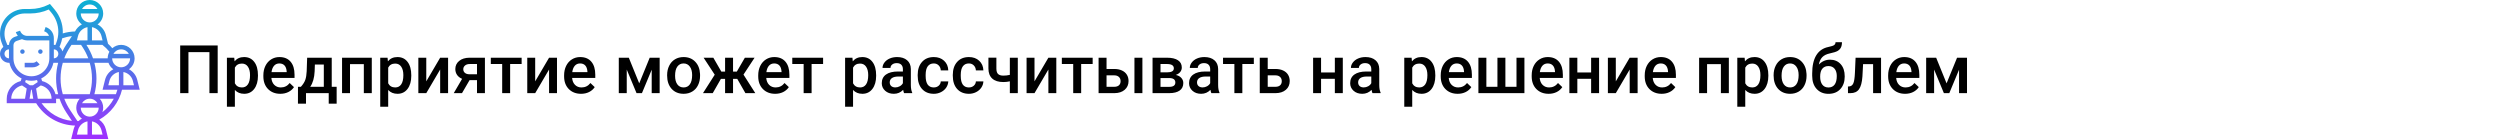 <?xml version="1.0" encoding="UTF-8"?> <svg xmlns="http://www.w3.org/2000/svg" width="1342" height="75" viewBox="0 0 1342 75" fill="none"> <rect width="1342" height="75" fill="white"></rect> <path d="M116.852 50H112.422V27.992H101.154V50H96.725V24.406H116.852V50ZM138.473 40.684C138.473 43.625 137.805 45.975 136.469 47.732C135.133 49.478 133.34 50.352 131.09 50.352C129.004 50.352 127.334 49.666 126.08 48.295V57.312H121.809V30.98H125.746L125.922 32.914C127.176 31.391 128.881 30.629 131.037 30.629C133.357 30.629 135.174 31.496 136.486 33.23C137.811 34.953 138.473 37.35 138.473 40.42V40.684ZM134.219 40.315C134.219 38.416 133.838 36.91 133.076 35.797C132.326 34.684 131.248 34.127 129.842 34.127C128.096 34.127 126.842 34.848 126.08 36.289V44.727C126.854 46.203 128.119 46.941 129.877 46.941C131.236 46.941 132.297 46.397 133.059 45.307C133.832 44.205 134.219 42.541 134.219 40.315ZM150.479 50.352C147.771 50.352 145.574 49.502 143.887 47.803C142.211 46.092 141.373 43.818 141.373 40.982V40.455C141.373 38.557 141.736 36.863 142.463 35.375C143.201 33.875 144.232 32.709 145.557 31.877C146.881 31.045 148.357 30.629 149.986 30.629C152.576 30.629 154.574 31.455 155.98 33.107C157.398 34.76 158.107 37.098 158.107 40.121V41.844H145.68C145.809 43.414 146.33 44.656 147.244 45.57C148.17 46.484 149.33 46.941 150.725 46.941C152.682 46.941 154.275 46.15 155.506 44.568L157.809 46.766C157.047 47.902 156.027 48.787 154.75 49.42C153.484 50.041 152.061 50.352 150.479 50.352ZM149.969 34.057C148.797 34.057 147.848 34.467 147.121 35.287C146.406 36.107 145.949 37.25 145.75 38.715H153.889V38.398C153.795 36.969 153.414 35.891 152.746 35.164C152.078 34.426 151.152 34.057 149.969 34.057ZM161.518 46.59C162.701 45.266 163.492 44.012 163.891 42.828C164.301 41.633 164.547 40.109 164.629 38.258L164.875 30.98H178.076V46.59H180.713V55.66H176.459V50H164.26V55.66H159.936L159.953 46.59H161.518ZM166.527 46.59H173.822V34.654H169.023L168.9 38.293C168.736 41.785 167.945 44.551 166.527 46.59ZM199.574 50H195.303V34.426H187.885V50H183.613V30.98H199.574V50ZM220.773 40.684C220.773 43.625 220.105 45.975 218.77 47.732C217.434 49.478 215.641 50.352 213.391 50.352C211.305 50.352 209.635 49.666 208.381 48.295V57.312H204.109V30.98H208.047L208.223 32.914C209.477 31.391 211.182 30.629 213.338 30.629C215.658 30.629 217.475 31.496 218.787 33.23C220.111 34.953 220.773 37.35 220.773 40.42V40.684ZM216.52 40.315C216.52 38.416 216.139 36.91 215.377 35.797C214.627 34.684 213.549 34.127 212.143 34.127C210.396 34.127 209.143 34.848 208.381 36.289V44.727C209.154 46.203 210.42 46.941 212.178 46.941C213.537 46.941 214.598 46.397 215.359 45.307C216.133 44.205 216.52 42.541 216.52 40.315ZM236.277 30.98H240.531V50H236.277V37.309L228.824 50H224.57V30.98H228.824V43.672L236.277 30.98ZM260.307 30.98V50H256.053V43.022H252.062L248.002 50H243.572L248.055 42.318C246.883 41.826 245.98 41.123 245.348 40.209C244.727 39.295 244.416 38.246 244.416 37.062C244.416 35.293 245.096 33.846 246.455 32.721C247.826 31.584 249.672 31.004 251.992 30.98H260.307ZM248.688 37.168C248.688 37.965 248.98 38.615 249.566 39.119C250.164 39.611 250.926 39.857 251.852 39.857H256.053V34.373H252.115C251.072 34.373 250.24 34.637 249.619 35.164C248.998 35.691 248.688 36.359 248.688 37.168ZM280.012 34.373H273.842V50H269.57V34.373H263.471V30.98H280.012V34.373ZM294.742 30.98H298.996V50H294.742V37.309L287.289 50H283.035V30.98H287.289V43.672L294.742 30.98ZM311.916 50.352C309.209 50.352 307.012 49.502 305.324 47.803C303.648 46.092 302.811 43.818 302.811 40.982V40.455C302.811 38.557 303.174 36.863 303.9 35.375C304.639 33.875 305.67 32.709 306.994 31.877C308.318 31.045 309.795 30.629 311.424 30.629C314.014 30.629 316.012 31.455 317.418 33.107C318.836 34.76 319.545 37.098 319.545 40.121V41.844H307.117C307.246 43.414 307.768 44.656 308.682 45.57C309.607 46.484 310.768 46.941 312.162 46.941C314.119 46.941 315.713 46.15 316.943 44.568L319.246 46.766C318.484 47.902 317.465 48.787 316.188 49.42C314.922 50.041 313.498 50.352 311.916 50.352ZM311.406 34.057C310.234 34.057 309.285 34.467 308.559 35.287C307.844 36.107 307.387 37.25 307.188 38.715H315.326V38.398C315.232 36.969 314.852 35.891 314.184 35.164C313.516 34.426 312.59 34.057 311.406 34.057ZM343.135 44.744L348.76 30.98H354.104V50H349.832V37.414L344.594 50H341.693L336.438 37.344V50H332.166V30.98H337.545L343.135 44.744ZM358.111 40.315C358.111 38.451 358.48 36.775 359.219 35.287C359.957 33.787 360.994 32.639 362.33 31.842C363.666 31.033 365.201 30.629 366.936 30.629C369.502 30.629 371.582 31.455 373.176 33.107C374.781 34.76 375.648 36.951 375.777 39.682L375.795 40.684C375.795 42.559 375.432 44.234 374.705 45.711C373.99 47.188 372.959 48.33 371.611 49.139C370.275 49.947 368.729 50.352 366.971 50.352C364.287 50.352 362.137 49.461 360.52 47.68C358.914 45.887 358.111 43.502 358.111 40.525V40.315ZM362.383 40.684C362.383 42.641 362.787 44.176 363.596 45.289C364.404 46.391 365.529 46.941 366.971 46.941C368.412 46.941 369.531 46.379 370.328 45.254C371.137 44.129 371.541 42.482 371.541 40.315C371.541 38.393 371.125 36.869 370.293 35.744C369.473 34.619 368.354 34.057 366.936 34.057C365.541 34.057 364.434 34.613 363.613 35.727C362.793 36.828 362.383 38.48 362.383 40.684ZM395.764 42.353H393.496V50H389.225V42.353H386.975L382.598 50H377.359L383.67 40.103L377.693 30.98H382.914L387.221 38.451H389.225V30.98H393.496V38.451H395.518L399.842 30.98H405.062L399.104 40.051L405.449 50H400.141L395.764 42.353ZM416.119 50.352C413.412 50.352 411.215 49.502 409.527 47.803C407.852 46.092 407.014 43.818 407.014 40.982V40.455C407.014 38.557 407.377 36.863 408.104 35.375C408.842 33.875 409.873 32.709 411.197 31.877C412.521 31.045 413.998 30.629 415.627 30.629C418.217 30.629 420.215 31.455 421.621 33.107C423.039 34.76 423.748 37.098 423.748 40.121V41.844H411.32C411.449 43.414 411.971 44.656 412.885 45.57C413.811 46.484 414.971 46.941 416.365 46.941C418.322 46.941 419.916 46.15 421.146 44.568L423.449 46.766C422.688 47.902 421.668 48.787 420.391 49.42C419.125 50.041 417.701 50.352 416.119 50.352ZM415.609 34.057C414.438 34.057 413.488 34.467 412.762 35.287C412.047 36.107 411.59 37.25 411.391 38.715H419.529V38.398C419.436 36.969 419.055 35.891 418.387 35.164C417.719 34.426 416.793 34.057 415.609 34.057ZM441.836 34.373H435.666V50H431.395V34.373H425.295V30.98H441.836V34.373ZM470.312 40.684C470.312 43.625 469.645 45.975 468.309 47.732C466.973 49.478 465.18 50.352 462.93 50.352C460.844 50.352 459.174 49.666 457.92 48.295V57.312H453.648V30.98H457.586L457.762 32.914C459.016 31.391 460.721 30.629 462.877 30.629C465.197 30.629 467.014 31.496 468.326 33.23C469.65 34.953 470.312 37.35 470.312 40.42V40.684ZM466.059 40.315C466.059 38.416 465.678 36.91 464.916 35.797C464.166 34.684 463.088 34.127 461.682 34.127C459.936 34.127 458.682 34.848 457.92 36.289V44.727C458.693 46.203 459.959 46.941 461.717 46.941C463.076 46.941 464.137 46.397 464.898 45.307C465.672 44.205 466.059 42.541 466.059 40.315ZM485.307 50C485.119 49.637 484.955 49.045 484.814 48.225C483.455 49.643 481.791 50.352 479.822 50.352C477.912 50.352 476.354 49.807 475.146 48.717C473.939 47.627 473.336 46.279 473.336 44.674C473.336 42.647 474.086 41.094 475.586 40.016C477.098 38.926 479.254 38.381 482.055 38.381H484.674V37.133C484.674 36.148 484.398 35.363 483.848 34.777C483.297 34.18 482.459 33.881 481.334 33.881C480.361 33.881 479.564 34.127 478.943 34.619C478.322 35.1 478.012 35.715 478.012 36.465H473.74C473.74 35.422 474.086 34.449 474.777 33.547C475.469 32.633 476.406 31.918 477.59 31.402C478.785 30.887 480.115 30.629 481.58 30.629C483.807 30.629 485.582 31.191 486.906 32.316C488.23 33.43 488.91 35 488.945 37.027V45.605C488.945 47.316 489.186 48.682 489.666 49.701V50H485.307ZM480.613 46.924C481.457 46.924 482.248 46.719 482.986 46.309C483.736 45.898 484.299 45.348 484.674 44.656V41.07H482.371C480.789 41.07 479.6 41.346 478.803 41.897C478.006 42.447 477.607 43.227 477.607 44.234C477.607 45.055 477.877 45.711 478.416 46.203C478.967 46.684 479.699 46.924 480.613 46.924ZM501.232 46.941C502.299 46.941 503.184 46.631 503.887 46.01C504.59 45.389 504.965 44.621 505.012 43.707H509.037C508.99 44.891 508.621 45.998 507.93 47.029C507.238 48.049 506.301 48.857 505.117 49.455C503.934 50.053 502.656 50.352 501.285 50.352C498.625 50.352 496.516 49.49 494.957 47.768C493.398 46.045 492.619 43.666 492.619 40.631V40.191C492.619 37.297 493.393 34.982 494.939 33.248C496.486 31.502 498.596 30.629 501.268 30.629C503.529 30.629 505.369 31.291 506.787 32.615C508.217 33.928 508.967 35.656 509.037 37.801H505.012C504.965 36.711 504.59 35.815 503.887 35.111C503.195 34.408 502.311 34.057 501.232 34.057C499.85 34.057 498.783 34.56 498.033 35.568C497.283 36.565 496.902 38.082 496.891 40.121V40.807C496.891 42.869 497.26 44.41 497.998 45.43C498.748 46.438 499.826 46.941 501.232 46.941ZM520.076 46.941C521.143 46.941 522.027 46.631 522.73 46.01C523.434 45.389 523.809 44.621 523.855 43.707H527.881C527.834 44.891 527.465 45.998 526.773 47.029C526.082 48.049 525.145 48.857 523.961 49.455C522.777 50.053 521.5 50.352 520.129 50.352C517.469 50.352 515.359 49.49 513.801 47.768C512.242 46.045 511.463 43.666 511.463 40.631V40.191C511.463 37.297 512.236 34.982 513.783 33.248C515.33 31.502 517.439 30.629 520.111 30.629C522.373 30.629 524.213 31.291 525.631 32.615C527.061 33.928 527.811 35.656 527.881 37.801H523.855C523.809 36.711 523.434 35.815 522.73 35.111C522.039 34.408 521.154 34.057 520.076 34.057C518.693 34.057 517.627 34.56 516.877 35.568C516.127 36.565 515.746 38.082 515.734 40.121V40.807C515.734 42.869 516.104 44.41 516.842 45.43C517.592 46.438 518.67 46.941 520.076 46.941ZM546.355 50H542.084V43.654C540.982 43.912 539.822 44.041 538.604 44.041C536.002 44.041 534.016 43.42 532.645 42.178C531.273 40.924 530.588 39.131 530.588 36.799V30.963H534.859V36.799C534.859 38.182 535.164 39.16 535.773 39.734C536.395 40.309 537.338 40.596 538.604 40.596C539.752 40.596 540.912 40.461 542.084 40.191V30.98H546.355V50ZM562.773 30.98H567.027V50H562.773V37.309L555.32 50H551.066V30.98H555.32V43.672L562.773 30.98ZM586.539 34.373H580.369V50H576.098V34.373H569.998V30.98H586.539V34.373ZM593.992 37.027H598.176C599.734 37.027 601.094 37.297 602.254 37.836C603.414 38.375 604.293 39.131 604.891 40.103C605.5 41.076 605.805 42.207 605.805 43.496C605.805 45.453 605.113 47.023 603.73 48.207C602.348 49.391 600.508 49.988 598.211 50H589.721V30.98H593.992V37.027ZM613.24 50H608.969V30.98H613.24V50ZM593.992 40.455V46.59H598.158C599.201 46.59 600.021 46.332 600.619 45.816C601.229 45.289 601.533 44.545 601.533 43.584C601.533 42.623 601.234 41.867 600.637 41.316C600.051 40.754 599.254 40.467 598.246 40.455H593.992ZM618.689 50V30.98H626.406C629.008 30.98 630.988 31.438 632.348 32.352C633.707 33.254 634.387 34.555 634.387 36.254C634.387 37.133 634.111 37.924 633.561 38.627C633.021 39.318 632.219 39.852 631.152 40.227C632.395 40.484 633.379 41.006 634.105 41.791C634.832 42.576 635.195 43.502 635.195 44.568C635.195 46.338 634.539 47.685 633.227 48.611C631.926 49.537 630.051 50 627.602 50H618.689ZM622.961 41.897V46.625H627.637C629.828 46.625 630.924 45.84 630.924 44.27C630.924 42.688 629.811 41.897 627.584 41.897H622.961ZM622.961 38.838H626.477C628.902 38.838 630.115 38.123 630.115 36.693C630.115 35.193 628.967 34.42 626.67 34.373H622.961V38.838ZM650.26 50C650.072 49.637 649.908 49.045 649.768 48.225C648.408 49.643 646.744 50.352 644.775 50.352C642.865 50.352 641.307 49.807 640.1 48.717C638.893 47.627 638.289 46.279 638.289 44.674C638.289 42.647 639.039 41.094 640.539 40.016C642.051 38.926 644.207 38.381 647.008 38.381H649.627V37.133C649.627 36.148 649.352 35.363 648.801 34.777C648.25 34.18 647.412 33.881 646.287 33.881C645.314 33.881 644.518 34.127 643.896 34.619C643.275 35.1 642.965 35.715 642.965 36.465H638.693C638.693 35.422 639.039 34.449 639.73 33.547C640.422 32.633 641.359 31.918 642.543 31.402C643.738 30.887 645.068 30.629 646.533 30.629C648.76 30.629 650.535 31.191 651.859 32.316C653.184 33.43 653.863 35 653.898 37.027V45.605C653.898 47.316 654.139 48.682 654.619 49.701V50H650.26ZM645.566 46.924C646.41 46.924 647.201 46.719 647.939 46.309C648.689 45.898 649.252 45.348 649.627 44.656V41.07H647.324C645.742 41.07 644.553 41.346 643.756 41.897C642.959 42.447 642.561 43.227 642.561 44.234C642.561 45.055 642.83 45.711 643.369 46.203C643.92 46.684 644.652 46.924 645.566 46.924ZM673.059 34.373H666.889V50H662.617V34.373H656.518V30.98H673.059V34.373ZM680.512 37.027H684.695C686.254 37.027 687.613 37.297 688.773 37.836C689.934 38.375 690.812 39.131 691.41 40.103C692.02 41.076 692.324 42.207 692.324 43.496C692.324 45.453 691.633 47.023 690.25 48.207C688.867 49.391 687.027 49.988 684.73 50H676.24V30.98H680.512V37.027ZM680.512 40.455V46.59H684.678C685.721 46.59 686.541 46.332 687.139 45.816C687.748 45.289 688.053 44.545 688.053 43.584C688.053 42.623 687.754 41.867 687.156 41.316C686.57 40.754 685.773 40.467 684.766 40.455H680.512ZM720.818 50H716.547V42.318H709.146V50H704.875V30.98H709.146V38.908H716.547V30.98H720.818V50ZM736.744 50C736.557 49.637 736.393 49.045 736.252 48.225C734.893 49.643 733.229 50.352 731.26 50.352C729.35 50.352 727.791 49.807 726.584 48.717C725.377 47.627 724.773 46.279 724.773 44.674C724.773 42.647 725.523 41.094 727.023 40.016C728.535 38.926 730.691 38.381 733.492 38.381H736.111V37.133C736.111 36.148 735.836 35.363 735.285 34.777C734.734 34.18 733.896 33.881 732.771 33.881C731.799 33.881 731.002 34.127 730.381 34.619C729.76 35.1 729.449 35.715 729.449 36.465H725.178C725.178 35.422 725.523 34.449 726.215 33.547C726.906 32.633 727.844 31.918 729.027 31.402C730.223 30.887 731.553 30.629 733.018 30.629C735.244 30.629 737.02 31.191 738.344 32.316C739.668 33.43 740.348 35 740.383 37.027V45.605C740.383 47.316 740.623 48.682 741.104 49.701V50H736.744ZM732.051 46.924C732.895 46.924 733.686 46.719 734.424 46.309C735.174 45.898 735.736 45.348 736.111 44.656V41.07H733.809C732.227 41.07 731.037 41.346 730.24 41.897C729.443 42.447 729.045 43.227 729.045 44.234C729.045 45.055 729.314 45.711 729.854 46.203C730.404 46.684 731.137 46.924 732.051 46.924ZM770.477 40.684C770.477 43.625 769.809 45.975 768.473 47.732C767.137 49.478 765.344 50.352 763.094 50.352C761.008 50.352 759.338 49.666 758.084 48.295V57.312H753.812V30.98H757.75L757.926 32.914C759.18 31.391 760.885 30.629 763.041 30.629C765.361 30.629 767.178 31.496 768.49 33.23C769.814 34.953 770.477 37.35 770.477 40.42V40.684ZM766.223 40.315C766.223 38.416 765.842 36.91 765.08 35.797C764.33 34.684 763.252 34.127 761.846 34.127C760.1 34.127 758.846 34.848 758.084 36.289V44.727C758.857 46.203 760.123 46.941 761.881 46.941C763.24 46.941 764.301 46.397 765.062 45.307C765.836 44.205 766.223 42.541 766.223 40.315ZM782.482 50.352C779.775 50.352 777.578 49.502 775.891 47.803C774.215 46.092 773.377 43.818 773.377 40.982V40.455C773.377 38.557 773.74 36.863 774.467 35.375C775.205 33.875 776.236 32.709 777.561 31.877C778.885 31.045 780.361 30.629 781.99 30.629C784.58 30.629 786.578 31.455 787.984 33.107C789.402 34.76 790.111 37.098 790.111 40.121V41.844H777.684C777.812 43.414 778.334 44.656 779.248 45.57C780.174 46.484 781.334 46.941 782.729 46.941C784.686 46.941 786.279 46.15 787.51 44.568L789.812 46.766C789.051 47.902 788.031 48.787 786.754 49.42C785.488 50.041 784.064 50.352 782.482 50.352ZM781.973 34.057C780.801 34.057 779.852 34.467 779.125 35.287C778.41 36.107 777.953 37.25 777.754 38.715H785.893V38.398C785.799 36.969 785.418 35.891 784.75 35.164C784.082 34.426 783.156 34.057 781.973 34.057ZM797.881 30.98V46.59H803.822V30.98H808.094V46.59H814.053V30.98H818.307V50H793.609V30.98H797.881ZM831.314 50.352C828.607 50.352 826.41 49.502 824.723 47.803C823.047 46.092 822.209 43.818 822.209 40.982V40.455C822.209 38.557 822.572 36.863 823.299 35.375C824.037 33.875 825.068 32.709 826.393 31.877C827.717 31.045 829.193 30.629 830.822 30.629C833.412 30.629 835.41 31.455 836.816 33.107C838.234 34.76 838.943 37.098 838.943 40.121V41.844H826.516C826.645 43.414 827.166 44.656 828.08 45.57C829.006 46.484 830.166 46.941 831.561 46.941C833.518 46.941 835.111 46.15 836.342 44.568L838.645 46.766C837.883 47.902 836.863 48.787 835.586 49.42C834.32 50.041 832.896 50.352 831.314 50.352ZM830.805 34.057C829.633 34.057 828.684 34.467 827.957 35.287C827.242 36.107 826.785 37.25 826.586 38.715H834.725V38.398C834.631 36.969 834.25 35.891 833.582 35.164C832.914 34.426 831.988 34.057 830.805 34.057ZM858.385 50H854.113V42.318H846.713V50H842.441V30.98H846.713V38.908H854.113V30.98H858.385V50ZM874.82 30.98H879.074V50H874.82V37.309L867.367 50H863.113V30.98H867.367V43.672L874.82 30.98ZM891.994 50.352C889.287 50.352 887.09 49.502 885.402 47.803C883.727 46.092 882.889 43.818 882.889 40.982V40.455C882.889 38.557 883.252 36.863 883.979 35.375C884.717 33.875 885.748 32.709 887.072 31.877C888.396 31.045 889.873 30.629 891.502 30.629C894.092 30.629 896.09 31.455 897.496 33.107C898.914 34.76 899.623 37.098 899.623 40.121V41.844H887.195C887.324 43.414 887.846 44.656 888.76 45.57C889.686 46.484 890.846 46.941 892.24 46.941C894.197 46.941 895.791 46.15 897.021 44.568L899.324 46.766C898.562 47.902 897.543 48.787 896.266 49.42C895 50.041 893.576 50.352 891.994 50.352ZM891.484 34.057C890.312 34.057 889.363 34.467 888.637 35.287C887.922 36.107 887.465 37.25 887.266 38.715H895.404V38.398C895.311 36.969 894.93 35.891 894.262 35.164C893.594 34.426 892.668 34.057 891.484 34.057ZM928.047 50H923.775V34.426H916.357V50H912.086V30.98H928.047V50ZM949.246 40.684C949.246 43.625 948.578 45.975 947.242 47.732C945.906 49.478 944.113 50.352 941.863 50.352C939.777 50.352 938.107 49.666 936.854 48.295V57.312H932.582V30.98H936.52L936.695 32.914C937.949 31.391 939.654 30.629 941.811 30.629C944.131 30.629 945.947 31.496 947.26 33.23C948.584 34.953 949.246 37.35 949.246 40.42V40.684ZM944.992 40.315C944.992 38.416 944.611 36.91 943.85 35.797C943.1 34.684 942.021 34.127 940.615 34.127C938.869 34.127 937.615 34.848 936.854 36.289V44.727C937.627 46.203 938.893 46.941 940.65 46.941C942.01 46.941 943.07 46.397 943.832 45.307C944.605 44.205 944.992 42.541 944.992 40.315ZM952.076 40.315C952.076 38.451 952.445 36.775 953.184 35.287C953.922 33.787 954.959 32.639 956.295 31.842C957.631 31.033 959.166 30.629 960.9 30.629C963.467 30.629 965.547 31.455 967.141 33.107C968.746 34.76 969.613 36.951 969.742 39.682L969.76 40.684C969.76 42.559 969.396 44.234 968.67 45.711C967.955 47.188 966.924 48.33 965.576 49.139C964.24 49.947 962.693 50.352 960.936 50.352C958.252 50.352 956.102 49.461 954.484 47.68C952.879 45.887 952.076 43.502 952.076 40.525V40.315ZM956.348 40.684C956.348 42.641 956.752 44.176 957.561 45.289C958.369 46.391 959.494 46.941 960.936 46.941C962.377 46.941 963.496 46.379 964.293 45.254C965.102 44.129 965.506 42.482 965.506 40.315C965.506 38.393 965.09 36.869 964.258 35.744C963.438 34.619 962.318 34.057 960.9 34.057C959.506 34.057 958.398 34.613 957.578 35.727C956.758 36.828 956.348 38.48 956.348 40.684ZM982.328 32.035C984.719 32.035 986.635 32.838 988.076 34.443C989.518 36.037 990.238 38.205 990.238 40.947V41.158C990.238 43.9 989.453 46.121 987.883 47.82C986.324 49.52 984.203 50.369 981.52 50.369C978.906 50.369 976.797 49.502 975.191 47.768C973.586 46.033 972.783 43.666 972.783 40.666V39.435C972.783 35.334 973.51 32.088 974.963 29.697C976.416 27.307 978.584 25.812 981.467 25.215C983.084 24.887 984.127 24.541 984.596 24.178C985.076 23.803 985.316 23.299 985.316 22.666H988.762C988.762 23.85 988.568 24.811 988.182 25.549C987.795 26.287 987.203 26.891 986.406 27.359C985.609 27.816 984.238 28.25 982.293 28.66C980.512 29.035 979.152 29.703 978.215 30.664C977.289 31.625 976.668 32.955 976.352 34.654C978.051 32.908 980.043 32.035 982.328 32.035ZM981.484 35.463C980.102 35.463 979.018 35.932 978.232 36.869C977.447 37.795 977.055 39.225 977.055 41.158C977.055 42.986 977.441 44.41 978.215 45.43C978.988 46.449 980.09 46.959 981.52 46.959C982.938 46.959 984.033 46.449 984.807 45.43C985.592 44.398 985.984 42.852 985.984 40.789C985.984 39.148 985.592 37.853 984.807 36.904C984.033 35.943 982.926 35.463 981.484 35.463ZM1009.75 30.98V50H1005.48V34.426H1000.1L999.748 41.053C999.525 44.24 998.91 46.531 997.902 47.926C996.906 49.309 995.377 50 993.314 50H991.996L991.979 46.449L992.857 46.361C993.795 46.232 994.475 45.664 994.896 44.656C995.33 43.637 995.605 41.785 995.723 39.102L996.074 30.98H1009.75ZM1022.67 50.352C1019.96 50.352 1017.77 49.502 1016.08 47.803C1014.4 46.092 1013.56 43.818 1013.56 40.982V40.455C1013.56 38.557 1013.93 36.863 1014.65 35.375C1015.39 33.875 1016.42 32.709 1017.75 31.877C1019.07 31.045 1020.55 30.629 1022.18 30.629C1024.77 30.629 1026.77 31.455 1028.17 33.107C1029.59 34.76 1030.3 37.098 1030.3 40.121V41.844H1017.87C1018 43.414 1018.52 44.656 1019.44 45.57C1020.36 46.484 1021.52 46.941 1022.92 46.941C1024.87 46.941 1026.47 46.15 1027.7 44.568L1030 46.766C1029.24 47.902 1028.22 48.787 1026.94 49.42C1025.68 50.041 1024.25 50.352 1022.67 50.352ZM1022.16 34.057C1020.99 34.057 1020.04 34.467 1019.31 35.287C1018.6 36.107 1018.14 37.25 1017.94 38.715H1026.08V38.398C1025.99 36.969 1025.61 35.891 1024.94 35.164C1024.27 34.426 1023.34 34.057 1022.16 34.057ZM1044.92 44.744L1050.55 30.98H1055.89V50H1051.62V37.414L1046.38 50H1043.48L1038.23 37.344V50H1033.96V30.98H1039.33L1044.92 44.744Z" fill="black"></path> <path d="M13.246 27.697C13.246 28.362 12.707 28.901 12.042 28.901C11.377 28.901 10.838 28.362 10.838 27.697C10.838 27.032 11.377 26.493 12.042 26.493C12.707 26.493 13.246 27.032 13.246 27.697ZM21.676 28.901C22.341 28.901 22.88 28.362 22.88 27.697C22.88 27.032 22.341 26.493 21.676 26.493C21.011 26.493 20.472 27.032 20.472 27.697C20.472 28.362 21.011 28.901 21.676 28.901ZM21.324 34.569L19.62 32.867C19.071 33.416 18.341 33.718 17.565 33.718H13.246V36.127H17.565C18.986 36.127 20.32 35.574 21.324 34.569ZM73.678 42.88L75 48.169H65.5C63.83 55 59.369 60.82 53.247 64.236C54.971 65.435 56.279 67.217 56.819 69.374L58.141 74.662H38.197L39.519 69.373C39.694 68.674 39.972 68.03 40.293 67.415C31.777 67.193 23.889 62.65 19.413 55.394H3.613V53.086C3.613 48.498 6.728 44.585 11.119 43.517L11.585 42.119C8.28 40.499 5.814 37.421 5.06 33.718H4.817C2.16 33.718 0 31.558 0 28.901C0 27.396 0.708 26.068 1.792 25.184L0.953 23.085C0.32 21.505 0 19.842 0 18.139C0 10.793 5.975 4.817 13.321 4.817H16.291C19.629 4.817 22.971 4.028 25.954 2.535L26.807 2.109L29.413 5.236C32.189 8.567 33.718 12.79 33.718 17.128C33.718 17.399 33.692 17.666 33.68 17.936C35.812 17.296 38.017 16.949 40.264 16.89C41.1 15.264 42.389 13.94 43.971 13.096C42.142 11.783 40.944 9.643 40.944 7.225C40.944 3.241 44.184 0 48.169 0C52.154 0 55.394 3.241 55.394 7.225C55.394 9.643 54.196 11.783 52.365 13.096C54.533 14.252 56.19 16.281 56.819 18.797L57.992 23.489C58.806 24.234 59.574 25.027 60.286 25.873C61.556 24.762 63.212 24.084 65.028 24.084C69.013 24.084 72.253 27.325 72.253 31.31C72.253 33.728 71.055 35.868 69.225 37.18C71.392 38.336 73.049 40.365 73.678 42.88ZM63.824 45.76V38.654C61.361 39.115 59.34 40.96 58.714 43.464L58.141 45.76H63.824ZM69.845 31.31H60.211C60.211 33.966 62.371 36.127 65.028 36.127C67.684 36.127 69.845 33.966 69.845 31.31ZM48.18 33.718H33.707C32.927 36.441 32.514 39.271 32.514 42.148C32.514 45.025 32.927 47.855 33.707 50.577H48.168C48.954 47.834 49.373 45.007 49.373 42.148C49.373 39.271 48.96 36.441 48.18 33.718ZM48.169 52.986C46.394 52.986 44.857 53.961 44.022 55.394H52.315C51.48 53.961 49.944 52.986 48.169 52.986ZM43.972 63.673C42.142 62.361 40.944 60.221 40.944 57.803C40.944 55.95 41.649 54.266 42.798 52.986H34.497C35.31 55.13 36.363 57.192 37.655 59.13L41.573 65.006C41.768 65.001 41.963 64.997 42.157 64.986C42.71 64.479 43.309 64.026 43.972 63.673ZM48.169 62.619C50.825 62.619 52.986 60.459 52.986 57.803H43.352C43.352 60.459 45.512 62.619 48.169 62.619ZM29.785 50.577H31.218C30.497 47.844 30.105 45.019 30.105 42.148C30.105 39.277 30.497 36.452 31.218 33.718H28.901H28.658C27.903 37.421 25.438 40.499 22.132 42.119L22.598 43.517C26.162 44.384 28.884 47.123 29.785 50.577ZM27.697 52.986C27.651 49.525 25.248 46.613 21.901 45.853L19.38 47.534L20.288 52.986H27.697ZM15.872 52.986H17.845L17.042 48.169H16.674L15.872 52.986ZM28.901 26.493V31.31C30.23 31.31 31.31 30.23 31.31 28.901C31.31 27.573 30.23 26.493 28.901 26.493ZM47.389 31.31C46.576 29.165 45.523 27.103 44.231 25.166L43.51 24.084H38.376L37.655 25.166C36.363 27.103 35.31 29.164 34.497 31.31H47.389ZM49.934 31.31H57.803C57.803 30.027 58.142 28.823 58.731 27.778C57.622 26.406 56.364 25.166 54.971 24.084H46.391C47.877 26.356 49.055 28.782 49.934 31.31ZM60.88 28.901H69.174C68.338 27.468 66.802 26.493 65.027 26.493C63.252 26.493 61.716 27.468 60.88 28.901ZM49.373 14.57V21.676H55.056L54.481 19.38C53.856 16.877 51.836 15.032 49.373 14.57ZM44.022 4.817H52.315C51.48 3.384 49.944 2.408 48.169 2.408C46.394 2.408 44.857 3.384 44.022 4.817ZM48.169 12.042C50.825 12.042 52.986 9.882 52.986 7.225H43.352C43.352 9.882 45.512 12.042 48.169 12.042ZM41.855 19.38L41.282 21.676H46.965V14.57C44.502 15.032 42.481 16.877 41.855 19.38ZM33.395 20.563C33.174 21.741 32.84 22.898 32.39 24.024L31.926 25.184C32.676 25.796 33.234 26.622 33.51 27.575C34.143 26.291 34.849 25.036 35.652 23.83L38.606 19.399C36.809 19.581 35.075 19.977 33.395 20.563ZM4.817 31.31V26.493C3.489 26.493 2.408 27.573 2.408 28.901C2.408 30.23 3.489 31.31 4.817 31.31ZM8.11 19.711L9.578 19.221C9.115 18.638 8.737 17.977 8.491 17.24L10.775 16.477C11.332 18.146 12.888 19.267 14.646 19.267H26.298C25.927 18.151 25.049 17.246 23.889 16.859L23.7 16.797L24.468 14.513L24.654 14.576C27.194 15.422 28.901 17.791 28.901 20.472V21.676V24.084C29.188 24.084 29.465 24.12 29.738 24.169L30.154 23.131C30.921 21.212 31.31 19.192 31.31 17.128C31.31 13.352 29.979 9.677 27.563 6.779L26.165 5.101C23.075 6.493 19.681 7.225 16.291 7.225H13.321C7.304 7.225 2.408 12.12 2.408 18.139C2.408 19.534 2.671 20.897 3.189 22.191L3.98 24.17C4.253 24.12 4.53 24.084 4.817 24.084H4.833C4.913 22.089 6.203 20.346 8.11 19.711ZM16.859 40.944C22.171 40.944 26.493 36.621 26.493 31.31V21.676H14.646C13.637 21.676 12.673 21.438 11.807 21.016L8.871 21.995C7.886 22.324 7.225 23.241 7.225 24.279V31.31C7.225 36.621 11.547 40.944 16.859 40.944ZM13.845 42.955L13.475 44.064L16.02 45.76H17.7L20.243 44.065L19.873 42.956C18.907 43.205 17.902 43.352 16.859 43.352C15.816 43.352 14.811 43.205 13.845 42.955ZM6.021 52.986H13.431L14.339 47.534L11.817 45.853C8.472 46.613 6.067 49.525 6.021 52.986ZM38.605 64.894L35.652 60.465C34.09 58.122 32.866 55.606 31.954 52.986H30.102C30.102 53.019 30.107 53.052 30.107 53.086V55.394H22.302C26.116 60.746 32.079 64.217 38.605 64.894ZM41.282 72.253H46.965V65.147C44.502 65.608 42.481 67.453 41.855 69.957L41.282 72.253ZM54.483 69.957C53.856 67.454 51.837 65.609 49.373 65.147V72.253H55.056L54.483 69.957ZM61.095 52.986H53.54C54.688 54.266 55.394 55.95 55.394 57.803C55.394 58.654 55.239 59.468 54.967 60.227C57.495 58.264 59.582 55.794 61.095 52.986ZM63.02 48.169H55.056L56.378 42.88C57.007 40.364 58.664 38.335 60.831 37.179C59.641 36.325 58.723 35.121 58.224 33.717H50.669C51.39 36.452 51.781 39.277 51.781 42.148C51.781 45.002 51.392 47.827 50.664 50.577H62.217C62.529 49.793 62.798 48.99 63.02 48.169ZM71.915 45.76L71.34 43.464C70.714 40.962 68.695 39.117 66.231 38.654V45.76H71.915Z" fill="url(#paint0_linear)"></path> <defs> <linearGradient id="paint0_linear" x1="37.499" y1="74.662" x2="37.499" y2="0" gradientUnits="userSpaceOnUse"> <stop stop-color="#9F2FFF"></stop> <stop offset="1" stop-color="#0BB1D3"></stop> </linearGradient> </defs> </svg> 